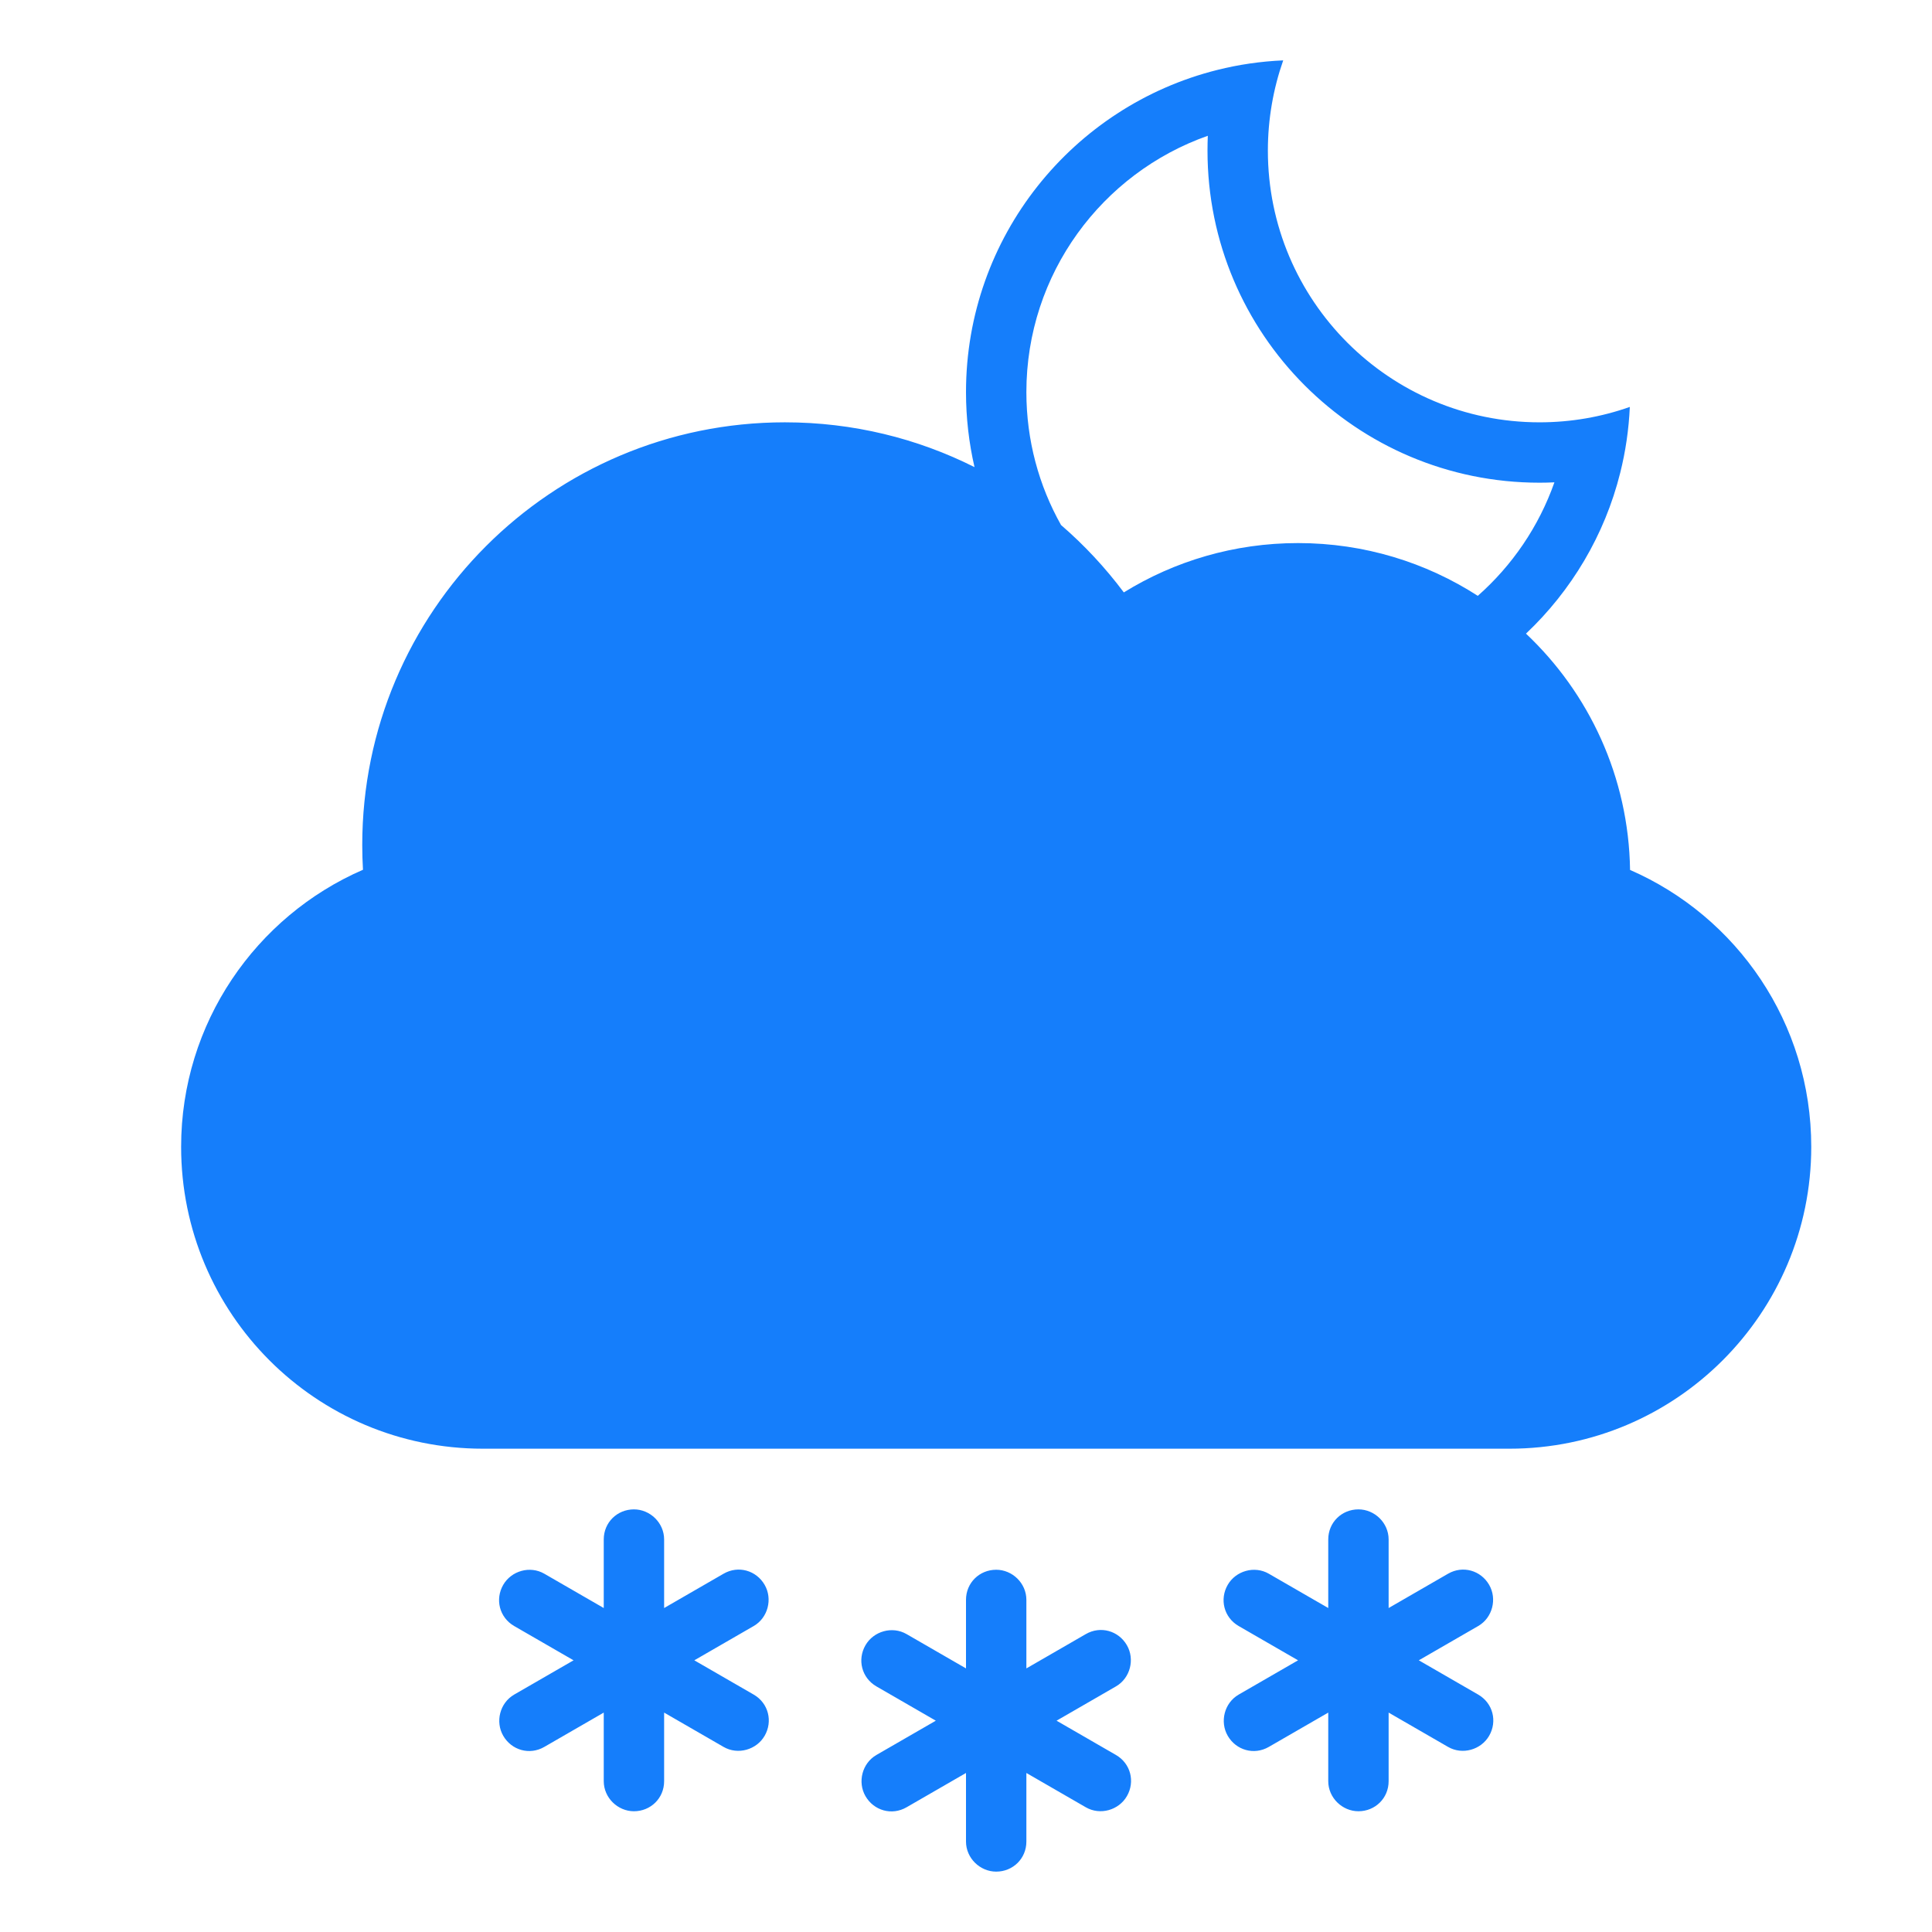 <?xml version="1.0" ?><svg height="32px" version="1.1" viewBox="0 0 32 32" width="32px" xmlns="http://www.w3.org/2000/svg" xmlns:sketch="http://www.bohemiancoding.com/sketch/ns" xmlns:xlink="http://www.w3.org/1999/xlink"><title/><desc/><defs/><g fill="none" fill-rule="evenodd" id="Page-1" stroke="none" stroke-width="1"><g fill="#157EFB" id="icon-19-cloud-moon-snowflakes"><path d="M25.275,10.495 C26.026,9.785 26.578,8.866 26.836,7.831 C26.924,7.48 26.978,7.115 26.995,6.74 C26.527,6.905 26.024,6.995 25.5,6.995 C23.015,6.995 21,4.98 21,2.495 C21,1.971 21.09,1.468 21.254,1 C20.88,1.016 20.515,1.07 20.164,1.158 C17.772,1.755 16,3.918 16,6.495 C16,6.922 16.049,7.338 16.141,7.737 C15.196,7.262 14.129,6.995 13,6.995 C9.134,6.995 6,10.129 6,13.995 C6,14.133 6.004,14.27 6.012,14.406 C4.24,15.176 3,16.944 3,18.995 C3,21.756 5.232,23.995 7.999,23.995 L25.001,23.995 C27.762,23.995 30,21.75 30,18.995 C30,16.943 28.768,15.18 26.999,14.409 C26.976,12.867 26.318,11.479 25.275,10.495 L25.275,10.495 Z M24.477,9.869 C25.047,9.366 25.488,8.721 25.746,7.989 C25.664,7.993 25.582,7.995 25.5,7.995 C22.462,7.995 20,5.532 20,2.495 C20,2.412 20.002,2.33 20.005,2.249 C18.255,2.865 17,4.533 17,6.495 C17,7.294 17.208,8.045 17.574,8.696 C17.96,9.029 18.308,9.403 18.614,9.812 C19.453,9.294 20.441,8.995 21.5,8.995 C22.597,8.995 23.619,9.316 24.477,9.869 L24.477,9.869 Z M11,26.634 L11,25.498 C11,25.223 10.768,25 10.5,25 C10.224,25 10,25.215 10,25.498 L10,26.634 L10,26.634 L9.016,26.066 C8.778,25.928 8.469,26.018 8.335,26.25 C8.197,26.489 8.271,26.79 8.516,26.932 L9.5,27.5 L8.516,28.068 C8.278,28.206 8.201,28.518 8.335,28.75 C8.473,28.989 8.771,29.076 9.016,28.934 L10,28.366 L10,29.502 C10,29.777 10.232,30 10.5,30 C10.776,30 11,29.785 11,29.502 L11,28.366 L11.984,28.934 C12.222,29.072 12.531,28.982 12.665,28.75 C12.803,28.511 12.729,28.21 12.484,28.068 L11.5,27.5 L12.484,26.932 C12.722,26.794 12.799,26.482 12.665,26.25 C12.527,26.011 12.229,25.924 11.984,26.066 L11,26.634 L11,26.634 L11,26.634 Z M23,26.634 L23,25.498 C23,25.223 22.768,25 22.5,25 C22.224,25 22,25.215 22,25.498 L22,26.634 L22,26.634 L21.016,26.066 C20.778,25.928 20.469,26.018 20.335,26.25 C20.197,26.489 20.271,26.79 20.516,26.932 L21.5,27.5 L20.516,28.068 C20.278,28.206 20.201,28.518 20.335,28.75 C20.473,28.989 20.771,29.076 21.016,28.934 L22,28.366 L22,29.502 C22,29.777 22.232,30 22.5,30 C22.776,30 23,29.785 23,29.502 L23,28.366 L23.984,28.934 C24.222,29.072 24.531,28.982 24.665,28.75 C24.803,28.511 24.729,28.21 24.484,28.068 L23.5,27.5 L24.484,26.932 C24.722,26.794 24.799,26.482 24.665,26.25 C24.527,26.011 24.229,25.924 23.984,26.066 L23,26.634 L23,26.634 L23,26.634 Z M17,27.634 L17,26.498 C17,26.223 16.768,26 16.5,26 C16.224,26 16,26.215 16,26.498 L16,27.634 L16,27.634 L15.016,27.066 C14.778,26.928 14.469,27.018 14.335,27.25 C14.197,27.489 14.271,27.79 14.516,27.932 L15.5,28.5 L14.516,29.068 C14.278,29.206 14.201,29.518 14.335,29.75 C14.473,29.989 14.771,30.076 15.016,29.934 L16,29.366 L16,30.502 C16,30.777 16.232,31 16.5,31 C16.776,31 17,30.785 17,30.502 L17,29.366 L17.984,29.934 C18.222,30.072 18.531,29.982 18.665,29.75 C18.803,29.511 18.729,29.21 18.484,29.068 L17.5,28.5 L18.484,27.932 C18.722,27.794 18.799,27.482 18.665,27.25 C18.527,27.011 18.229,26.924 17.984,27.066 L17,27.634 L17,27.634 L17,27.634 Z" id="cloud-moon-snowflakes"/></g></g></svg>